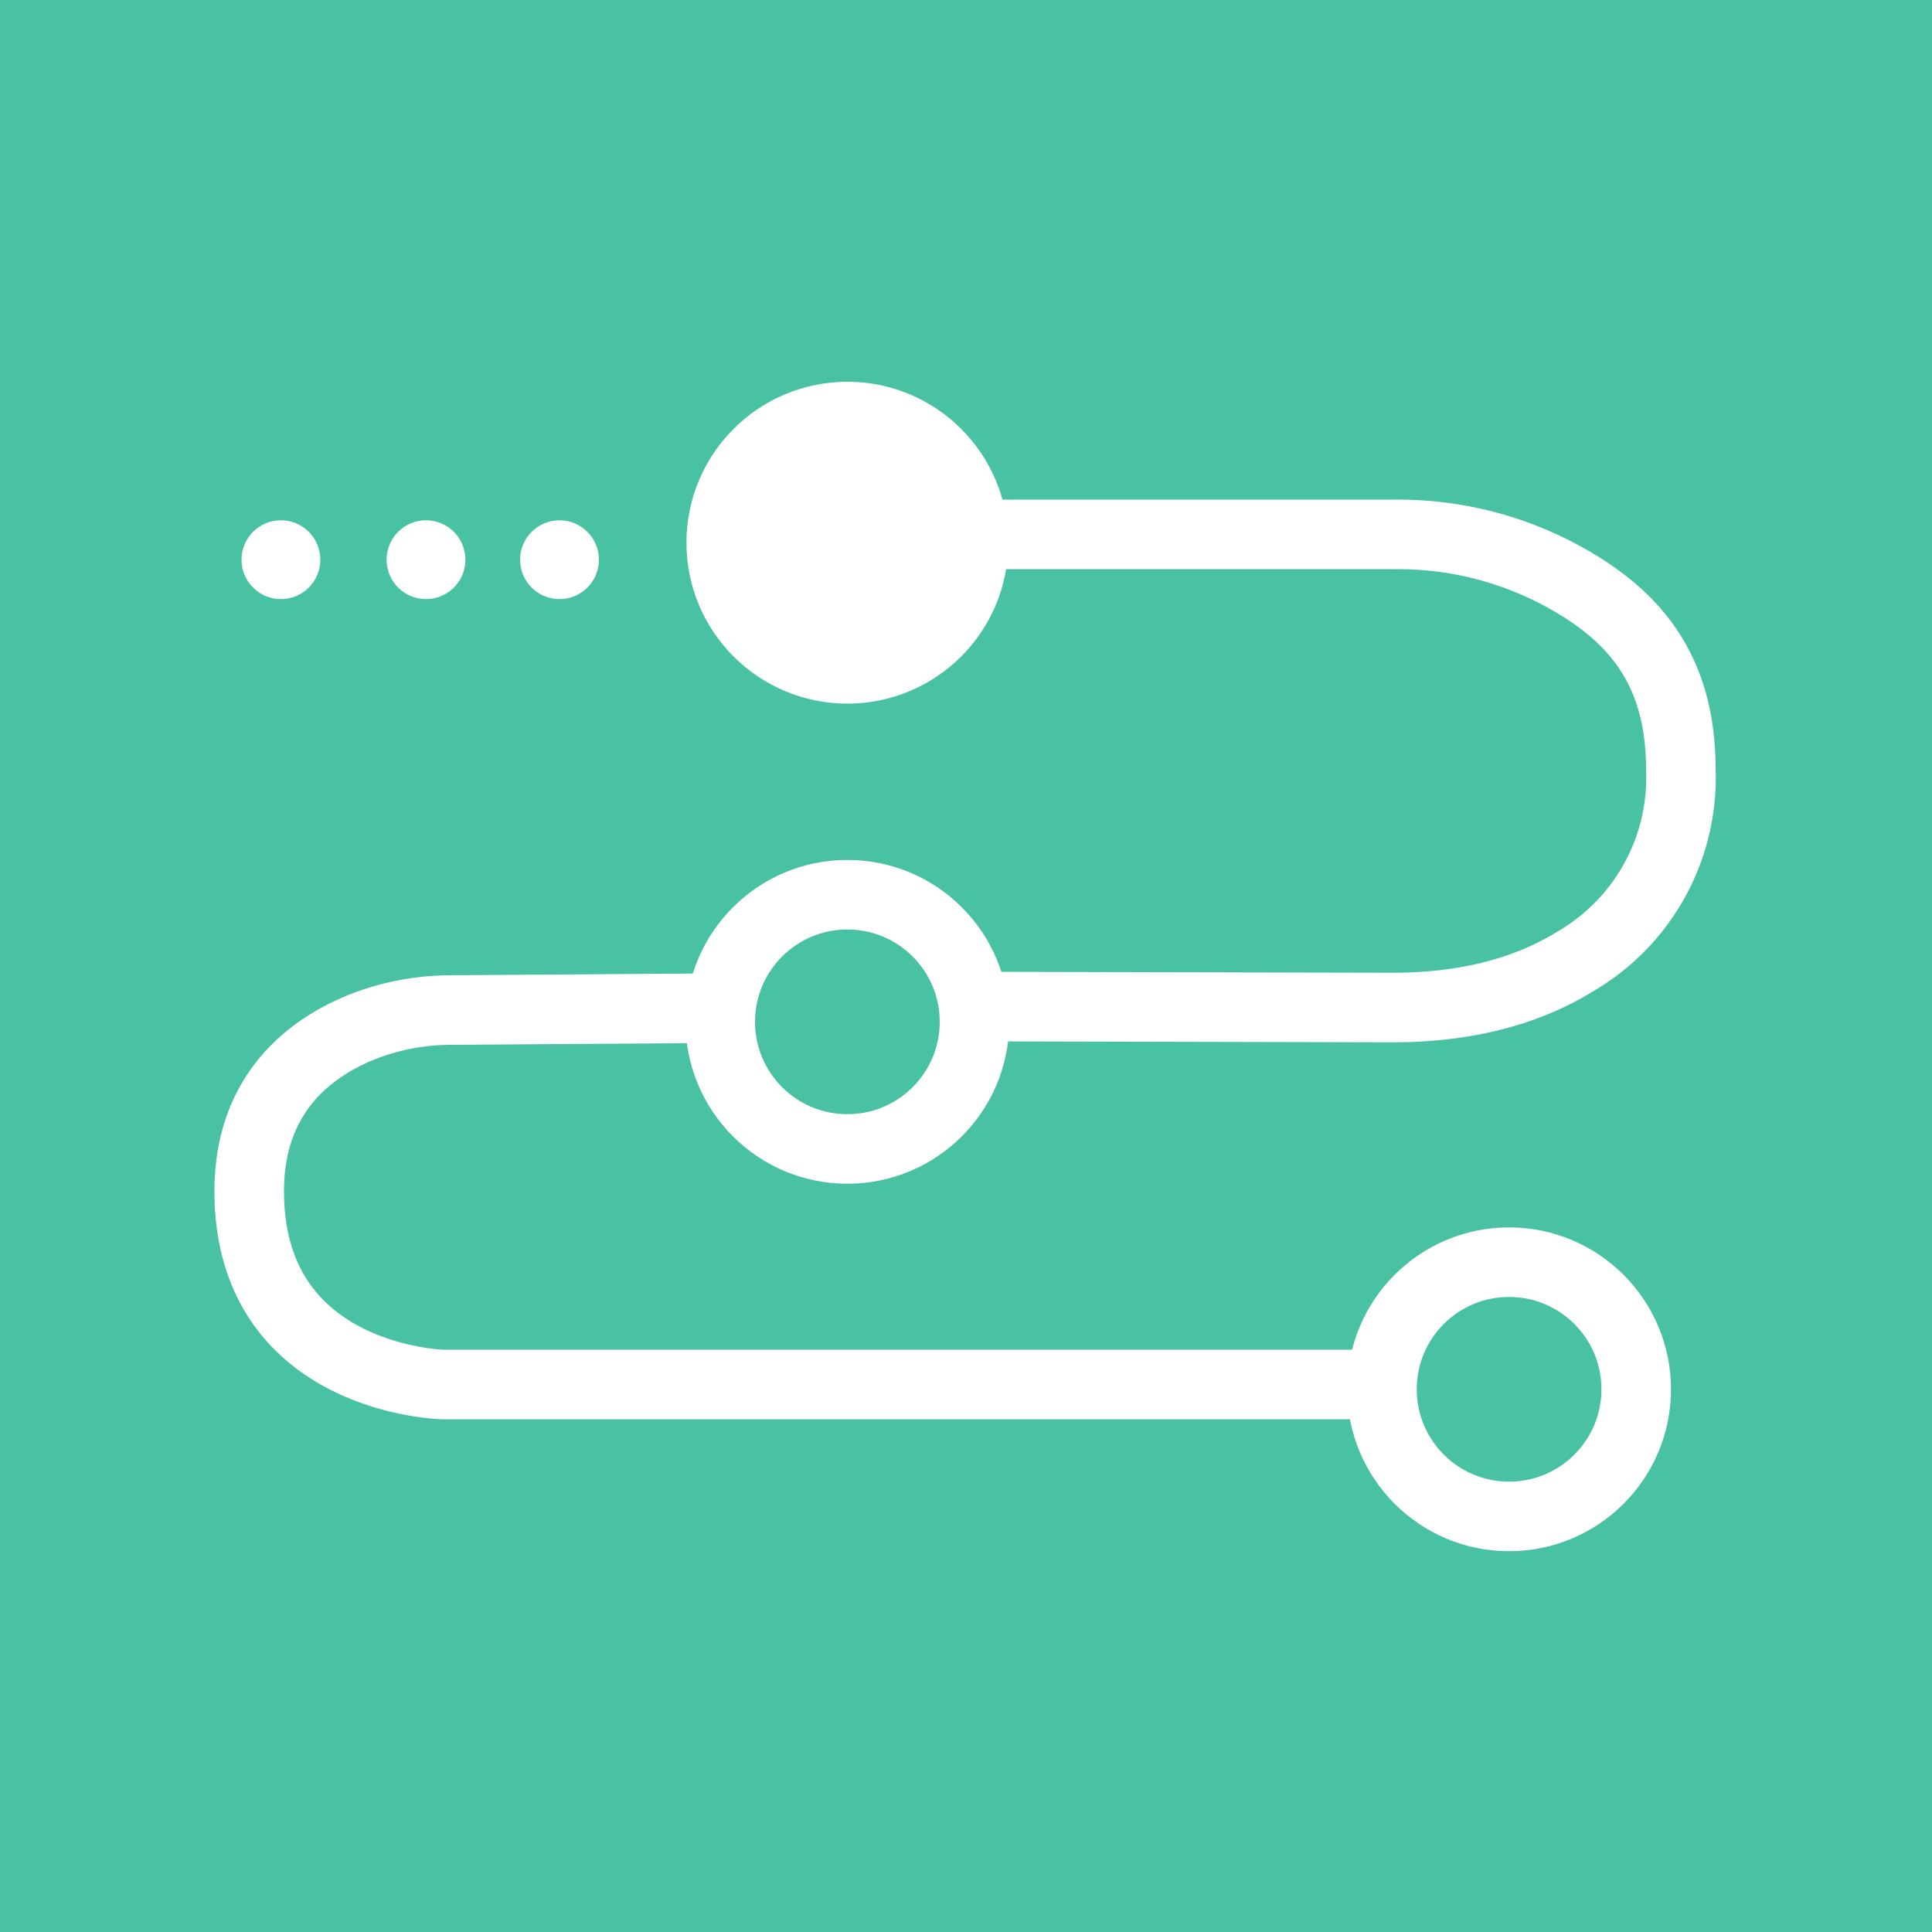 <svg xmlns="http://www.w3.org/2000/svg" width="100" height="100" viewBox="0 0 1000 1000">
    <defs>
        <style>
            .cls-2{fill:#fff}.cls-3{fill:none;stroke-width:36px;stroke:#fff;stroke-miterlimit:10}
        </style>
    </defs>
    <path id="Layer_2" fill="#49c1a3" d="M-22-26h1048v1044H-22z"/>
    <g id="Layer_3">
        <circle cx="289.6" cy="289.7" r="20.4" class="cls-2"/>
        <circle cx="220.5" cy="289.7" r="20.4" class="cls-2"/>
        <circle cx="145.4" cy="289.7" r="20.4" class="cls-2"/>
        <circle cx="781.1" cy="719.1" r="65.8" class="cls-3"/>
        <circle cx="438.6" cy="528.9" r="65.8" class="cls-3"/>
        <circle cx="438.6" cy="280.9" r="65.8" fill="#fff" stroke="#fff" stroke-miterlimit="10" stroke-width="35"/>
        <path d="M716.5 716.6H229s-100-2.4-100-100c0-50.6 31.4-74 57.8-84.8a125.5 125.5 0 0 1 46.5-9l140.7-1m130.4-.8 216.2.5c33.5 0 66.6-6.4 95-24a110 110 0 0 0 54.4-99.3c0-46.4-19.6-72.8-47-91.4a178.3 178.3 0 0 0-100.1-30.2H505" class="cls-3"/>
    </g>
</svg>
